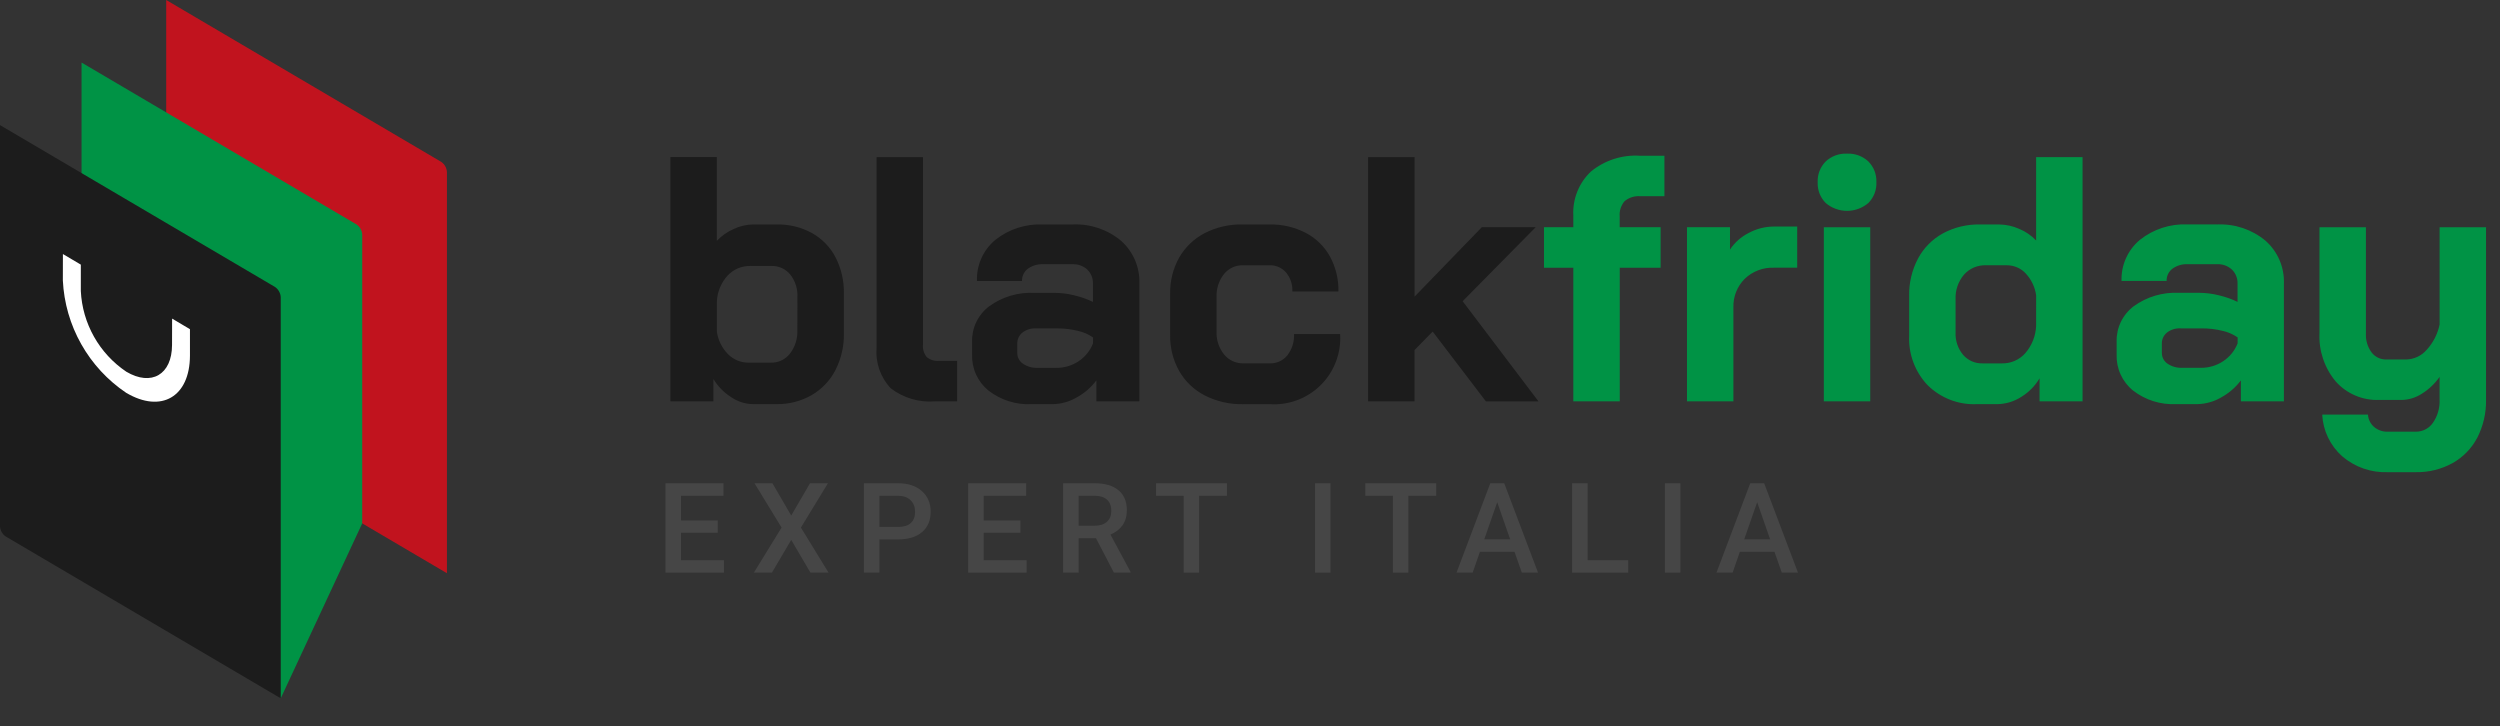 <?xml version="1.0" encoding="UTF-8"?>
<svg xmlns="http://www.w3.org/2000/svg" width="179" height="52" viewBox="0 0 179 52" fill="none">
  <rect x="0" y="0" width="179" height="52" fill="#333333" stroke="none"/>
  <path d="M32 12.321C31.993 12.175 31.952 12.033 31.881 11.906C31.81 11.779 31.71 11.67 31.589 11.588L11.9 0V28.724C11.907 28.87 11.948 29.011 12.02 29.139C12.091 29.265 12.191 29.374 12.312 29.456L32 41.043V12.321Z" fill="#C1131E"></path>
  <path d="M25.936 16.8C25.929 16.654 25.888 16.512 25.816 16.385C25.745 16.258 25.645 16.15 25.524 16.068L5.84 4.479V33.2C5.847 33.346 5.888 33.488 5.96 33.615C6.031 33.742 6.131 33.851 6.252 33.933L20.1 50L25.935 37.474L25.936 16.8Z" fill="#009345"></path>
  <path d="M20.1 21.278C20.093 21.132 20.052 20.99 19.98 20.863C19.909 20.736 19.809 20.627 19.688 20.545L0 8.957V37.681C0.007 37.827 0.048 37.969 0.119 38.096C0.191 38.223 0.291 38.331 0.412 38.413L20.1 50V21.278Z" fill="#1C1C1C"></path>
  <path d="M12.323 22.811L12.318 24.7C12.312 26.819 10.845 27.678 9.043 26.614C8.089 25.971 7.297 25.114 6.732 24.111C6.167 23.109 5.843 21.988 5.787 20.839V18.948L4.504 18.189L4.5 20.082C4.578 21.683 5.028 23.244 5.816 24.641C6.603 26.037 7.705 27.231 9.035 28.126C11.545 29.609 13.593 28.414 13.601 25.462V23.571L12.323 22.811Z" fill="white"></path>
  <path d="M58.131 16.683C57.364 16.265 56.5 16.054 55.626 16.071H53.915C53.437 16.08 52.966 16.19 52.534 16.395C52.078 16.594 51.666 16.884 51.324 17.245V11.245H48V28.736H51.079V27.136C51.397 27.661 51.833 28.106 52.351 28.436C52.805 28.748 53.339 28.922 53.89 28.936H55.577C56.46 28.954 57.331 28.734 58.1 28.3C58.828 27.88 59.422 27.26 59.81 26.514C60.23 25.695 60.44 24.786 60.422 23.866V21.017C60.441 20.114 60.235 19.221 59.822 18.417C59.439 17.686 58.852 17.084 58.131 16.683ZM57.092 23.615C57.121 24.226 56.935 24.827 56.566 25.315C56.403 25.524 56.193 25.692 55.954 25.805C55.714 25.918 55.451 25.973 55.186 25.965H53.6C53.325 25.968 53.052 25.915 52.798 25.81C52.544 25.705 52.313 25.549 52.121 25.352C51.69 24.914 51.412 24.349 51.327 23.741V21.591C51.359 20.906 51.626 20.253 52.085 19.743C52.293 19.517 52.546 19.337 52.828 19.216C53.111 19.096 53.416 19.037 53.723 19.043H55.237C55.493 19.035 55.748 19.087 55.981 19.193C56.214 19.299 56.42 19.458 56.582 19.656C56.941 20.114 57.123 20.686 57.095 21.267L57.092 23.615ZM104.726 21.567L109.957 16.267H106.1L101.285 21.238V11.25H97.956V28.736H101.28V25.064L102.58 23.74L106.392 28.74H110.157L104.726 21.567ZM66.355 25.567C66.154 25.322 66.057 25.008 66.085 24.692V11.25H62.762V24.889C62.717 25.418 62.785 25.951 62.959 26.452C63.134 26.954 63.412 27.413 63.776 27.8C64.686 28.499 65.823 28.833 66.966 28.736H68.53V25.836H67.21C67.056 25.85 66.902 25.833 66.755 25.786C66.608 25.74 66.472 25.664 66.355 25.564V25.567ZM92.177 25.441C92.026 25.628 91.834 25.776 91.615 25.876C91.397 25.976 91.159 26.024 90.919 26.016H89.037C88.772 26.023 88.508 25.97 88.267 25.86C88.025 25.749 87.812 25.585 87.644 25.38C87.269 24.91 87.077 24.319 87.105 23.718V21.292C87.078 20.693 87.264 20.104 87.631 19.63C87.796 19.424 88.007 19.259 88.246 19.148C88.486 19.038 88.748 18.985 89.012 18.993H90.894C91.117 18.985 91.34 19.027 91.544 19.116C91.749 19.204 91.932 19.338 92.079 19.506C92.395 19.887 92.557 20.373 92.532 20.867H95.832C95.85 19.991 95.639 19.126 95.221 18.356C94.819 17.637 94.216 17.051 93.486 16.67C92.685 16.258 91.795 16.052 90.895 16.07H88.963C88.021 16.05 87.088 16.265 86.25 16.695C85.488 17.092 84.856 17.698 84.429 18.443C83.986 19.237 83.763 20.134 83.782 21.043V23.966C83.763 24.875 83.986 25.772 84.429 26.566C84.859 27.313 85.495 27.92 86.262 28.314C87.105 28.743 88.041 28.958 88.987 28.939H90.919C91.59 28.983 92.263 28.883 92.893 28.646C93.522 28.409 94.094 28.041 94.571 27.566C95.047 27.091 95.417 26.52 95.655 25.891C95.893 25.262 95.995 24.589 95.953 23.918H92.653C92.68 24.465 92.512 25.004 92.177 25.438V25.441ZM76.791 16.071H74.691C73.45 16.012 72.229 16.407 71.257 17.182C70.83 17.54 70.491 17.99 70.264 18.499C70.038 19.008 69.93 19.561 69.95 20.118H73.176C73.17 19.95 73.205 19.782 73.277 19.63C73.35 19.477 73.458 19.345 73.592 19.243C73.911 19.013 74.299 18.899 74.692 18.919H76.792C76.986 18.91 77.18 18.94 77.362 19.006C77.545 19.073 77.712 19.174 77.855 19.306C77.989 19.437 78.094 19.595 78.162 19.77C78.231 19.944 78.263 20.131 78.255 20.318V21.618C77.826 21.411 77.374 21.252 76.91 21.144C76.462 21.032 76.003 20.974 75.541 20.969H74.051C72.897 20.912 71.759 21.252 70.825 21.931C70.434 22.225 70.119 22.609 69.906 23.05C69.693 23.491 69.589 23.977 69.602 24.466V25.391C69.586 25.881 69.683 26.369 69.887 26.815C70.09 27.261 70.394 27.655 70.775 27.964C71.653 28.645 72.745 28.991 73.855 28.938H75.37C75.962 28.928 76.542 28.769 77.056 28.476C77.622 28.173 78.114 27.75 78.5 27.237V28.737H81.579V20.318C81.602 19.738 81.495 19.16 81.267 18.626C81.039 18.092 80.694 17.616 80.259 17.232C79.288 16.426 78.051 16.012 76.791 16.071ZM78.258 24.59C78.055 25.11 77.697 25.555 77.231 25.863C76.754 26.181 76.191 26.347 75.617 26.338H74.3C73.922 26.356 73.549 26.251 73.237 26.038C73.112 25.952 73.01 25.836 72.94 25.701C72.87 25.566 72.835 25.416 72.837 25.264V24.614C72.832 24.461 72.862 24.309 72.926 24.171C72.989 24.032 73.085 23.91 73.204 23.814C73.476 23.605 73.814 23.499 74.157 23.514H75.697C76.195 23.512 76.691 23.57 77.175 23.689C77.566 23.772 77.937 23.934 78.264 24.164L78.258 24.59Z" fill="#1C1C1C"></path>
  <path d="M130.586 28.736H133.909V16.271H130.586V28.736ZM125.2 16.683C124.66 16.956 124.201 17.365 123.867 17.869V16.269H120.788V28.736H124.112V22.016C124.099 21.637 124.164 21.26 124.302 20.908C124.441 20.555 124.651 20.235 124.919 19.967C125.197 19.699 125.526 19.489 125.887 19.352C126.248 19.215 126.633 19.152 127.019 19.167H128.68V16.221H127.019C126.384 16.221 125.758 16.38 125.2 16.683ZM113.909 12.283C113.482 12.687 113.148 13.178 112.931 13.724C112.714 14.27 112.618 14.856 112.65 15.443V16.268H110.55V19.168H112.65V28.736H115.974V19.168H118.9V16.268H115.97V15.5C115.953 15.302 115.975 15.103 116.036 14.914C116.097 14.725 116.195 14.55 116.324 14.4C116.643 14.139 117.051 14.013 117.461 14.05H119.172V11.15H117.412C116.142 11.072 114.889 11.478 113.905 12.286L113.909 12.283ZM158.744 16.068H156.644C155.402 16.009 154.182 16.404 153.21 17.179C152.783 17.537 152.444 17.987 152.217 18.496C151.99 19.005 151.883 19.558 151.902 20.115H155.129C155.123 19.947 155.158 19.779 155.23 19.627C155.302 19.475 155.41 19.342 155.544 19.24C155.864 19.011 156.251 18.897 156.644 18.916H158.744C158.938 18.907 159.132 18.937 159.315 19.003C159.497 19.07 159.665 19.172 159.808 19.303C159.942 19.434 160.046 19.592 160.115 19.767C160.184 19.941 160.216 20.128 160.208 20.315V21.615C159.779 21.408 159.327 21.249 158.863 21.141C158.415 21.029 157.956 20.971 157.494 20.966H156C154.846 20.91 153.708 21.249 152.773 21.928C152.382 22.223 152.067 22.606 151.855 23.047C151.642 23.488 151.538 23.974 151.551 24.463V25.388C151.535 25.878 151.632 26.366 151.836 26.812C152.039 27.258 152.343 27.652 152.724 27.961C153.602 28.642 154.694 28.988 155.804 28.935H157.319C157.911 28.925 158.491 28.766 159.005 28.473C159.57 28.17 160.062 27.748 160.448 27.236V28.736H163.527V20.318C163.55 19.738 163.443 19.16 163.215 18.626C162.987 18.092 162.642 17.616 162.207 17.232C161.236 16.427 160 16.013 158.74 16.071L158.744 16.068ZM160.212 24.587C160.009 25.107 159.65 25.552 159.184 25.86C158.707 26.178 158.144 26.344 157.571 26.335H156.252C155.874 26.353 155.501 26.248 155.189 26.035C155.064 25.949 154.961 25.833 154.892 25.698C154.822 25.563 154.787 25.413 154.789 25.261V24.611C154.784 24.458 154.814 24.306 154.878 24.168C154.941 24.029 155.037 23.907 155.156 23.811C155.428 23.602 155.766 23.495 156.109 23.511H157.649C158.147 23.509 158.643 23.567 159.127 23.686C159.518 23.769 159.889 23.931 160.216 24.161L160.212 24.587ZM132.247 11C131.968 10.987 131.689 11.03 131.427 11.126C131.164 11.222 130.924 11.37 130.72 11.561C130.527 11.756 130.376 11.989 130.277 12.244C130.179 12.5 130.134 12.774 130.146 13.048C130.134 13.322 130.179 13.595 130.277 13.851C130.376 14.107 130.527 14.339 130.72 14.534C131.146 14.897 131.688 15.097 132.247 15.097C132.807 15.097 133.349 14.897 133.775 14.534C133.968 14.339 134.119 14.107 134.218 13.851C134.316 13.595 134.361 13.322 134.349 13.048C134.361 12.774 134.316 12.5 134.218 12.244C134.119 11.989 133.968 11.756 133.775 11.561C133.571 11.37 133.33 11.222 133.068 11.126C132.805 11.03 132.526 10.987 132.247 11ZM174.675 16.271V23.24C174.534 23.916 174.214 24.542 173.747 25.051C173.564 25.262 173.339 25.432 173.087 25.551C172.834 25.669 172.559 25.733 172.28 25.739H170.863C170.658 25.745 170.454 25.701 170.269 25.612C170.084 25.522 169.923 25.39 169.8 25.226C169.518 24.839 169.377 24.368 169.4 23.89V16.271H166.075V23.84C166.013 25.108 166.432 26.353 167.249 27.325C167.638 27.758 168.117 28.099 168.653 28.326C169.189 28.552 169.768 28.658 170.349 28.636H171.962C172.47 28.626 172.964 28.474 173.391 28.199C173.896 27.886 174.332 27.474 174.674 26.988V28.612C174.701 29.203 174.534 29.786 174.198 30.272C174.061 30.471 173.876 30.634 173.661 30.745C173.446 30.856 173.206 30.913 172.964 30.909H170.964C170.608 30.921 170.259 30.801 169.986 30.572C169.857 30.461 169.752 30.325 169.676 30.173C169.601 30.021 169.556 29.855 169.546 29.685H166.271C166.299 30.253 166.44 30.809 166.685 31.322C166.931 31.834 167.276 32.293 167.701 32.67C168.606 33.447 169.772 33.853 170.964 33.808H172.964C173.885 33.826 174.795 33.602 175.603 33.158C176.359 32.735 176.975 32.101 177.376 31.334C177.805 30.492 178.02 29.557 178 28.612V16.271H174.675ZM145.787 17.22C145.444 16.858 145.027 16.573 144.566 16.383C144.111 16.182 143.621 16.076 143.124 16.071H141.779C140.851 16.051 139.933 16.27 139.115 16.708C138.359 17.123 137.74 17.748 137.331 18.508C136.895 19.334 136.676 20.258 136.696 21.192V24.04C136.667 24.691 136.77 25.34 136.999 25.95C137.228 26.56 137.577 27.117 138.027 27.588C138.488 28.042 139.037 28.395 139.641 28.628C140.244 28.86 140.889 28.965 141.535 28.937H142.977C143.592 28.933 144.194 28.755 144.712 28.424C145.255 28.094 145.709 27.635 146.032 27.088V28.737H149.111V11.25H145.787V17.22ZM145.787 23.32C145.76 24.042 145.489 24.733 145.017 25.281C144.809 25.518 144.551 25.707 144.262 25.835C143.973 25.962 143.66 26.024 143.344 26.018H141.951C141.688 26.026 141.426 25.976 141.185 25.87C140.944 25.764 140.73 25.605 140.558 25.406C140.183 24.955 139.991 24.38 140.019 23.794V21.442C139.989 20.796 140.203 20.163 140.619 19.668C140.816 19.446 141.059 19.27 141.332 19.153C141.604 19.037 141.9 18.982 142.196 18.993H143.687C143.941 18.992 144.193 19.043 144.427 19.144C144.66 19.245 144.87 19.394 145.043 19.58C145.445 20.012 145.705 20.557 145.788 21.142L145.787 23.32Z" fill="#009345"></path>
  <path d="M51.39 38.144H48.762V40.112H51.834V41H47.65V34.602H51.803V35.498H48.762V37.265H51.39V38.144Z" fill="#464646"></path>
  <path d="M56.651 36.913L57.996 34.602H59.279L57.345 37.774L59.323 41H58.026L56.651 38.653L55.271 41H53.979L55.961 37.774L54.023 34.602H55.306L56.651 36.913Z" fill="#464646"></path>
  <path d="M62.966 38.623V41H61.855V34.602H64.302C65.017 34.602 65.584 34.788 66.003 35.16C66.425 35.532 66.636 36.024 66.636 36.636C66.636 37.263 66.429 37.751 66.016 38.1C65.606 38.448 65.03 38.623 64.289 38.623H62.966ZM62.966 37.73H64.302C64.698 37.73 65 37.638 65.208 37.454C65.416 37.266 65.52 36.997 65.52 36.645C65.52 36.299 65.414 36.024 65.203 35.819C64.992 35.611 64.702 35.504 64.333 35.498H62.966V37.73Z" fill="#464646"></path>
  <path d="M73.061 38.144H70.433V40.112H73.505V41H69.321V34.602H73.474V35.498H70.433V37.265H73.061V38.144Z" fill="#464646"></path>
  <path d="M78.471 38.535H77.232V41H76.12V34.602H78.37C79.109 34.602 79.678 34.767 80.08 35.098C80.481 35.429 80.682 35.908 80.682 36.535C80.682 36.963 80.578 37.322 80.37 37.612C80.165 37.899 79.878 38.12 79.508 38.275L80.945 40.943V41H79.755L78.471 38.535ZM77.232 37.643H78.375C78.75 37.643 79.043 37.549 79.254 37.361C79.465 37.171 79.57 36.912 79.57 36.584C79.57 36.241 79.472 35.976 79.275 35.788C79.082 35.601 78.792 35.504 78.405 35.498H77.232V37.643Z" fill="#464646"></path>
  <path d="M87.85 35.498H85.855V41H84.752V35.498H82.774V34.602H87.85V35.498Z" fill="#464646"></path>
  <path d="M95.264 41H94.157V34.602H95.264V41Z" fill="#464646"></path>
  <path d="M102.832 35.498H100.837V41H99.734V35.498H97.757V34.602H102.832V35.498Z" fill="#464646"></path>
  <path d="M108.44 39.51H105.962L105.443 41H104.287L106.704 34.602H107.702L110.123 41H108.963L108.44 39.51ZM106.274 38.614H108.128L107.201 35.959L106.274 38.614Z" fill="#464646"></path>
  <path d="M113.675 40.112H116.579V41H112.563V34.602H113.675V40.112Z" fill="#464646"></path>
  <path d="M120.315 41H119.208V34.602H120.315V41Z" fill="#464646"></path>
  <path d="M127.053 39.51H124.574L124.056 41H122.9L125.317 34.602H126.314L128.736 41H127.576L127.053 39.51ZM124.886 38.614H126.741L125.813 35.959L124.886 38.614Z" fill="#464646"></path>
</svg>